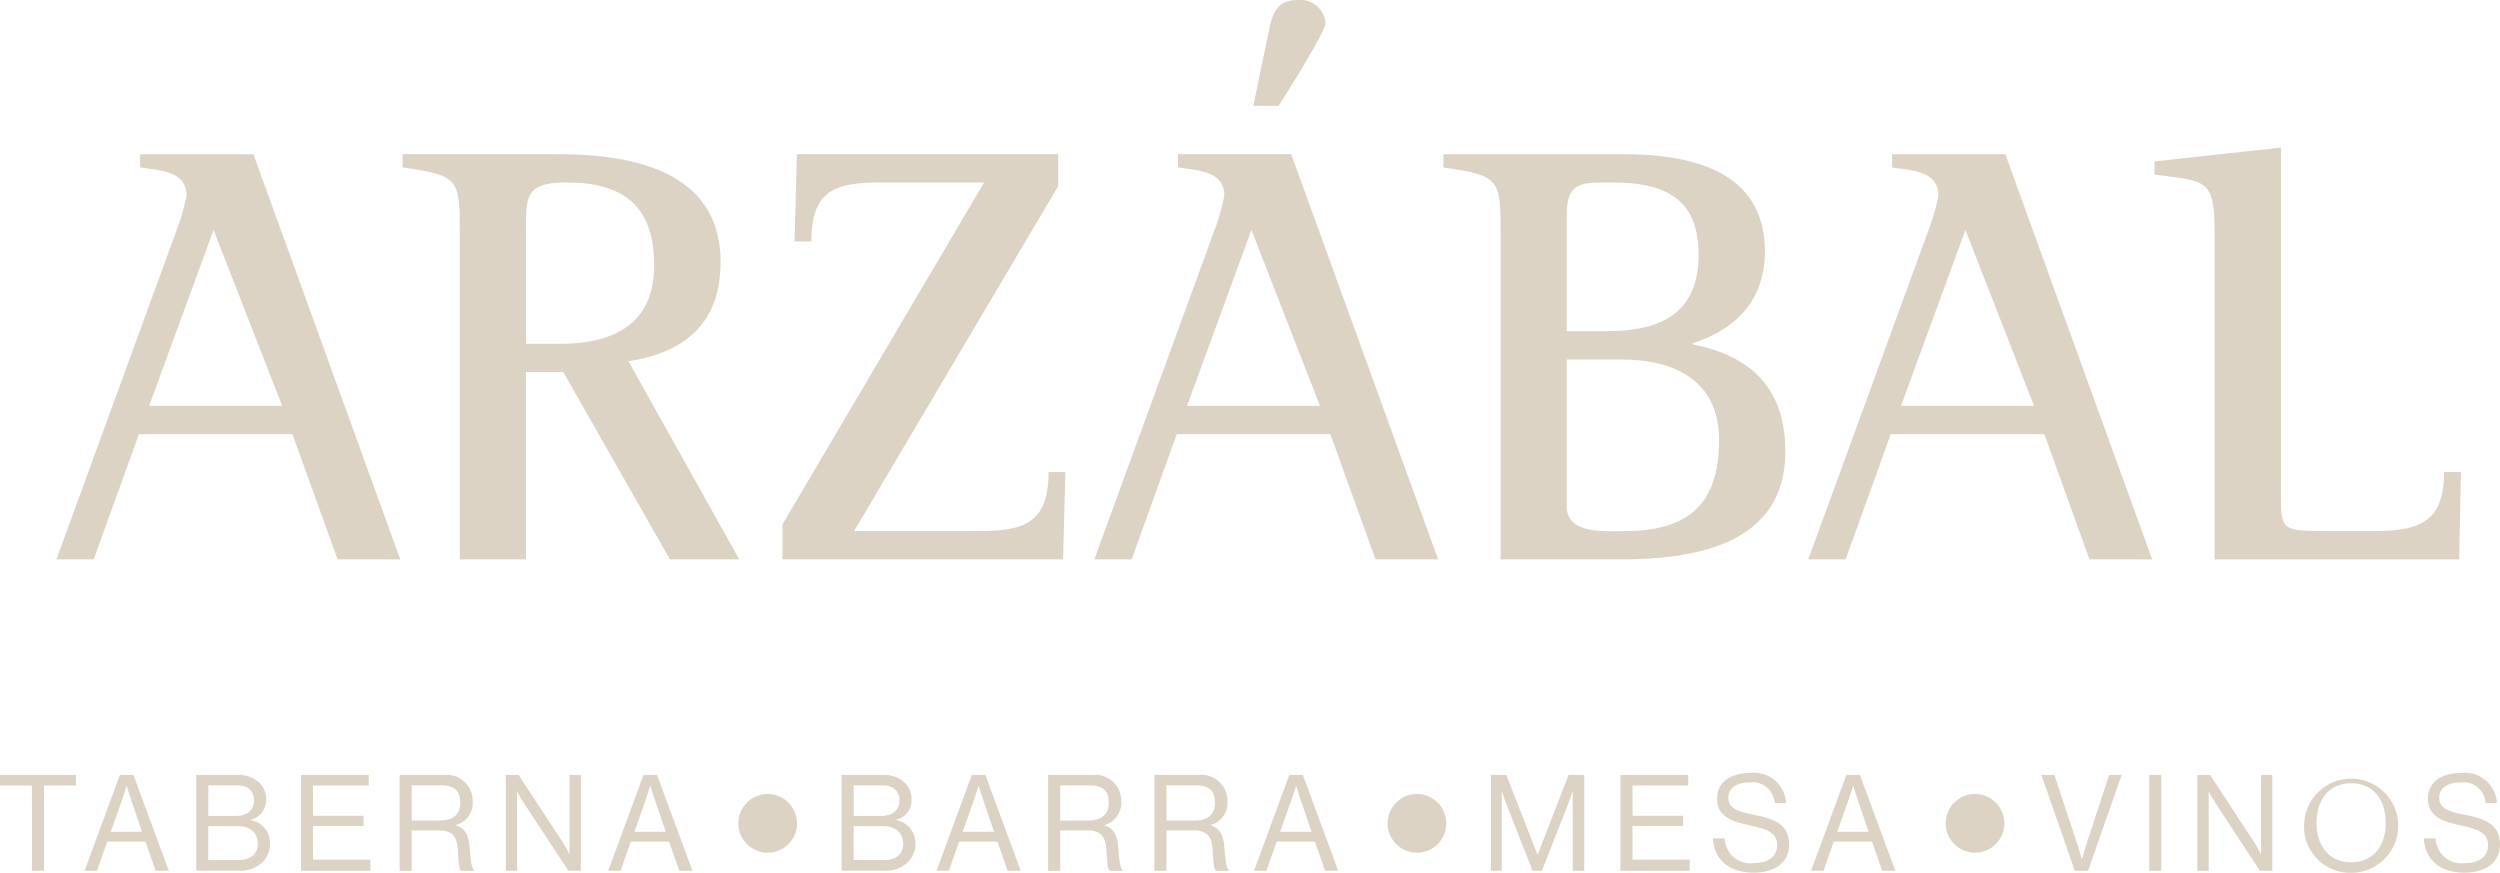 <svg xmlns="http://www.w3.org/2000/svg" xmlns:xlink="http://www.w3.org/1999/xlink" width="170" height="59.352" viewBox="0 0 170 59.352"><defs><clipPath id="clip-path"><rect id="Rectangle_856" data-name="Rectangle 856" width="170" height="59.352" fill="none"></rect></clipPath></defs><g id="Group_2058" data-name="Group 2058" transform="translate(0 0)"><g id="Group_2057" data-name="Group 2057" transform="translate(0 0)" clip-path="url(#clip-path)"><path id="Path_2142" data-name="Path 2142" d="M23.782,40.295l-3.07-8.516H10.273L7.2,40.295H4.665L12.81,17.982a14.289,14.289,0,0,0,.7-2.415c0-1.719-1.884-1.719-3.153-1.924v-.9h7.7l9.988,27.553ZM15.348,17.9l-4.38,11.956h9.048Z" transform="translate(-0.827 -2.259)" fill="#dcd3c4"></path><path id="Path_2143" data-name="Path 2143" d="M51.453,40.294,44.207,27.562H41.668V40.294h-4.5V18.308c0-3.93,0-4.094-3.89-4.666v-.9H43.8c4.955,0,11.1,1.064,11.1,7.327,0,4.136-2.374,6.141-6.263,6.757l7.532,13.469Zm-7.04-25.629c-2.948,0-2.744,1.106-2.744,3.685v7.288H44c3.563,0,6.386-1.311,6.386-5.322,0-4.054-2.087-5.651-5.976-5.651" transform="translate(-5.901 -2.259)" fill="#dcd3c4"></path><path id="Path_2144" data-name="Path 2144" d="M83.755,40.295H64.677V37.92L78.391,14.665H71.472c-3.07,0-4.832.41-4.832,4.012H65.495l.165-5.936H83.427v2.169L69.547,38.371h8.392c3.072,0,4.832-.451,4.832-4.012h1.146Z" transform="translate(-11.469 -2.259)" fill="#dcd3c4"></path><path id="Path_2145" data-name="Path 2145" d="M109.573,38.035l-3.07-8.516H96.063l-3.071,8.516H90.454L98.6,15.721a14.41,14.41,0,0,0,.694-2.415c0-1.719-1.882-1.719-3.152-1.924v-.9h7.7l9.99,27.553Zm-8.435-22.4L96.757,27.6H105.8Zm1.844-8.434h-1.719l1.065-5.118C102.573.9,102.858,0,104.291,0a1.717,1.717,0,0,1,1.884,1.556c0,.655-2.989,5.323-3.194,5.649" transform="translate(-16.04 0)" fill="#dcd3c4"></path><path id="Path_2146" data-name="Path 2146" d="M131.392,40.295H123.2V18.309c0-3.887,0-4.094-3.889-4.666v-.9h12.161c4.544,0,9.7,1.022,9.7,6.632,0,3.277-1.966,5.282-4.913,6.223v.082c4.011.778,6.3,3.03,6.3,7.288,0,6.345-6.182,7.328-11.178,7.328m-.532-25.629c-1.924,0-3.152-.163-3.152,2.128v7.985h2.742c3.6,0,6.224-1.188,6.224-5.2,0-3.847-2.334-4.912-5.814-4.912m.574,12.037h-3.727v9.99c0,1.923,2.62,1.679,3.931,1.679,4.3,0,6.427-1.8,6.427-6.184,0-4.052-3.03-5.485-6.631-5.485" transform="translate(-21.158 -2.259)" fill="#dcd3c4"></path><path id="Path_2147" data-name="Path 2147" d="M168.589,40.295l-3.069-8.516H155.08l-3.071,8.516h-2.54l8.149-22.313a14.441,14.441,0,0,0,.7-2.415c0-1.719-1.885-1.719-3.153-1.924v-.9h7.7l9.989,27.553ZM160.155,17.9l-4.381,11.956h9.048Z" transform="translate(-26.506 -2.259)" fill="#dcd3c4"></path><path id="Path_2148" data-name="Path 2148" d="M198.8,40.2H182.176V18.05c0-3.726-.531-3.564-4.092-4.012v-.9l8.6-.941V35.2c0,2.866-.162,3.072,2.744,3.072h3.519c3.031,0,4.832-.491,4.832-4.012h1.145Z" transform="translate(-31.58 -2.162)" fill="#dcd3c4"></path><path id="Path_2149" data-name="Path 2149" d="M0,64.053H5.162v.721H2.991v5.8h-.82v-5.8H0Z" transform="translate(0 -11.359)" fill="#dcd3c4"></path><path id="Path_2150" data-name="Path 2150" d="M9.391,64.053h.921l2.408,6.521h-.893l-.694-1.988h-2.6l-.7,1.988H6.992Zm-.62,3.867H10.9l-.748-2.189c-.128-.364-.292-.921-.292-.921H9.847s-.174.547-.3.921Z" transform="translate(-1.24 -11.359)" fill="#dcd3c4"></path><path id="Path_2151" data-name="Path 2151" d="M16.22,64.054h2.763a2.053,2.053,0,0,1,1.569.565,1.552,1.552,0,0,1,.42,1.112A1.349,1.349,0,0,1,19.923,67.1v.028A1.57,1.57,0,0,1,21.236,68.7a1.782,1.782,0,0,1-.474,1.25,2.171,2.171,0,0,1-1.633.62H16.22Zm2.663,2.79c.794,0,1.268-.392,1.268-1.067,0-.629-.429-1.013-1.158-1.013H17.041v2.08Zm.21,2.991a1.429,1.429,0,0,0,1.022-.328,1.072,1.072,0,0,0,.292-.757c0-.812-.575-1.213-1.369-1.213h-2v2.3Z" transform="translate(-2.876 -11.359)" fill="#dcd3c4"></path><path id="Path_2152" data-name="Path 2152" d="M24.883,64.053h4.606v.721H25.7v2.061h3.438v.694H25.7v2.289H29.6v.757H24.883Z" transform="translate(-4.413 -11.359)" fill="#dcd3c4"></path><path id="Path_2153" data-name="Path 2153" d="M33.033,64.053h3.046A1.762,1.762,0,0,1,38,65.84a1.54,1.54,0,0,1-1.131,1.615v.027c.666.238.876.693.939,1.66.073,1.049.183,1.313.3,1.4v.036h-.884c-.137-.118-.165-.364-.238-1.459-.063-.958-.447-1.295-1.322-1.295H33.854v2.753h-.821Zm.821,3.1h1.933c.912,0,1.368-.456,1.368-1.195,0-.794-.364-1.195-1.322-1.195H33.854Z" transform="translate(-5.858 -11.359)" fill="#dcd3c4"></path><path id="Path_2154" data-name="Path 2154" d="M41.811,64.053h.866l2.973,4.533c.219.337.474.839.474.839h.019V64.053h.766v6.52H46.07l-2.991-4.541c-.21-.319-.484-.812-.484-.812h-.018v5.353h-.766Z" transform="translate(-7.414 -11.359)" fill="#dcd3c4"></path><path id="Path_2155" data-name="Path 2155" d="M52.672,64.053h.921L56,70.574h-.894l-.693-1.988h-2.6l-.7,1.988h-.839Zm-.619,3.867h2.133l-.748-2.189c-.128-.364-.291-.921-.291-.921h-.019s-.172.547-.3.921Z" transform="translate(-8.915 -11.359)" fill="#dcd3c4"></path><path id="Path_2156" data-name="Path 2156" d="M69.569,64.054h2.763a2.055,2.055,0,0,1,1.569.565,1.551,1.551,0,0,1,.419,1.112A1.348,1.348,0,0,1,73.272,67.1v.028A1.57,1.57,0,0,1,74.585,68.7a1.786,1.786,0,0,1-.474,1.25,2.171,2.171,0,0,1-1.633.62H69.569Zm2.663,2.79c.794,0,1.268-.392,1.268-1.067,0-.629-.429-1.013-1.158-1.013H70.389v2.08Zm.21,2.991a1.427,1.427,0,0,0,1.021-.328,1.068,1.068,0,0,0,.292-.757c0-.812-.574-1.213-1.368-1.213h-2v2.3Z" transform="translate(-12.337 -11.359)" fill="#dcd3c4"></path><path id="Path_2157" data-name="Path 2157" d="M79.809,64.053h.921l2.408,6.521h-.893l-.694-1.988h-2.6l-.7,1.988H77.41Zm-.62,3.867h2.134l-.748-2.189c-.128-.364-.292-.921-.292-.921h-.018s-.174.547-.3.921Z" transform="translate(-13.727 -11.359)" fill="#dcd3c4"></path><path id="Path_2158" data-name="Path 2158" d="M86.637,64.053h3.046a1.762,1.762,0,0,1,1.924,1.787,1.54,1.54,0,0,1-1.131,1.615v.027c.666.238.876.693.94,1.66.072,1.049.182,1.313.3,1.4v.036h-.884c-.137-.118-.165-.364-.237-1.459-.064-.958-.447-1.295-1.323-1.295H87.458v2.753h-.821Zm.821,3.1h1.934c.912,0,1.367-.456,1.367-1.195,0-.794-.364-1.195-1.322-1.195H87.458Z" transform="translate(-15.364 -11.359)" fill="#dcd3c4"></path><path id="Path_2159" data-name="Path 2159" d="M95.415,64.053h3.046a1.762,1.762,0,0,1,1.924,1.787,1.54,1.54,0,0,1-1.131,1.615v.027c.666.238.876.693.94,1.66.072,1.049.182,1.313.3,1.4v.036h-.884c-.137-.118-.165-.364-.237-1.459-.064-.958-.447-1.295-1.323-1.295H96.236v2.753h-.821Zm.821,3.1H98.17c.912,0,1.367-.456,1.367-1.195,0-.794-.364-1.195-1.322-1.195H96.236Z" transform="translate(-16.92 -11.359)" fill="#dcd3c4"></path><path id="Path_2160" data-name="Path 2160" d="M106.053,64.053h.921l2.408,6.521h-.893l-.694-1.988h-2.6l-.7,1.988h-.839Zm-.62,3.867h2.134l-.748-2.189c-.128-.364-.292-.921-.292-.921h-.018s-.174.547-.3.921Z" transform="translate(-18.381 -11.359)" fill="#dcd3c4"></path><path id="Path_2161" data-name="Path 2161" d="M123.235,64.053h1.049L126.4,69.47h.018l2.1-5.417h1.067v6.52H128.8V65.211h-.019s-.173.511-.291.821L126.7,70.573h-.629l-1.788-4.541c-.128-.329-.292-.821-.292-.821h-.018v5.362h-.739Z" transform="translate(-21.854 -11.359)" fill="#dcd3c4"></path><path id="Path_2162" data-name="Path 2162" d="M133.944,64.053h4.605v.721h-3.784v2.061H138.2v.694h-3.438v2.289h3.894v.757h-4.715Z" transform="translate(-23.753 -11.359)" fill="#dcd3c4"></path><path id="Path_2163" data-name="Path 2163" d="M141.59,68.34h.8a1.756,1.756,0,0,0,2.016,1.678c.9,0,1.551-.411,1.551-1.222,0-.893-.784-1.1-1.951-1.359-1.149-.255-2.135-.583-2.135-1.815,0-1.076.894-1.723,2.216-1.723a2.174,2.174,0,0,1,2.472,2.034h-.776a1.5,1.5,0,0,0-1.677-1.4c-.885,0-1.469.374-1.469,1.049,0,.739.731.958,1.706,1.149,1.268.255,2.426.565,2.426,2.034,0,1.222-.995,1.906-2.4,1.906-1.833,0-2.709-1.022-2.781-2.335" transform="translate(-25.109 -11.331)" fill="#dcd3c4"></path><path id="Path_2164" data-name="Path 2164" d="M152.1,64.053h.921l2.408,6.521h-.893l-.694-1.988h-2.6l-.7,1.988H149.7Zm-.62,3.867h2.134l-.748-2.189c-.128-.364-.292-.921-.292-.921h-.018s-.174.547-.3.921Z" transform="translate(-26.547 -11.359)" fill="#dcd3c4"></path><path id="Path_2165" data-name="Path 2165" d="M168.735,64.053h.885l1.605,4.852c.1.3.255.875.255.875h.018s.155-.584.256-.875l1.587-4.852h.857l-2.289,6.52h-.9Z" transform="translate(-29.922 -11.359)" fill="#dcd3c4"></path><rect id="Rectangle_855" data-name="Rectangle 855" width="0.821" height="6.52" transform="translate(146.148 52.694)" fill="#dcd3c4"></rect><path id="Path_2166" data-name="Path 2166" d="M181.628,64.053h.866l2.973,4.533c.219.337.475.839.475.839h.018V64.053h.766v6.52h-.839L182.9,66.032c-.21-.319-.484-.812-.484-.812h-.017v5.353h-.767Z" transform="translate(-32.209 -11.359)" fill="#dcd3c4"></path><path id="Path_2167" data-name="Path 2167" d="M190.462,67.278a3.2,3.2,0,1,1,3.192,3.4,3.136,3.136,0,0,1-3.192-3.4m5.545,0c0-1.533-.821-2.69-2.353-2.69s-2.353,1.157-2.353,2.69.821,2.681,2.353,2.681,2.353-1.148,2.353-2.681" transform="translate(-33.775 -11.327)" fill="#dcd3c4"></path><path id="Path_2168" data-name="Path 2168" d="M200.348,68.34h.8a1.757,1.757,0,0,0,2.016,1.678c.9,0,1.55-.411,1.55-1.222,0-.893-.784-1.1-1.951-1.359-1.149-.255-2.134-.583-2.134-1.815,0-1.076.893-1.723,2.215-1.723a2.174,2.174,0,0,1,2.472,2.034h-.775a1.5,1.5,0,0,0-1.678-1.4c-.885,0-1.468.374-1.468,1.049,0,.739.73.958,1.705,1.149,1.268.255,2.426.565,2.426,2.034,0,1.222-.995,1.906-2.4,1.906-1.833,0-2.708-1.022-2.781-2.335" transform="translate(-35.528 -11.331)" fill="#dcd3c4"></path><path id="Path_2169" data-name="Path 2169" d="M61.028,67.626a1.995,1.995,0,1,1,1.994,1.995,1.995,1.995,0,0,1-1.994-1.995" transform="translate(-10.822 -11.638)" fill="#dcd3c4"></path><path id="Path_2170" data-name="Path 2170" d="M114.694,67.626a1.995,1.995,0,1,1,1.995,1.995,2,2,0,0,1-1.995-1.995" transform="translate(-20.339 -11.638)" fill="#dcd3c4"></path><path id="Path_2171" data-name="Path 2171" d="M160.826,67.626a1.995,1.995,0,1,1,1.995,1.995,2,2,0,0,1-1.995-1.995" transform="translate(-28.52 -11.638)" fill="#dcd3c4"></path></g></g></svg>